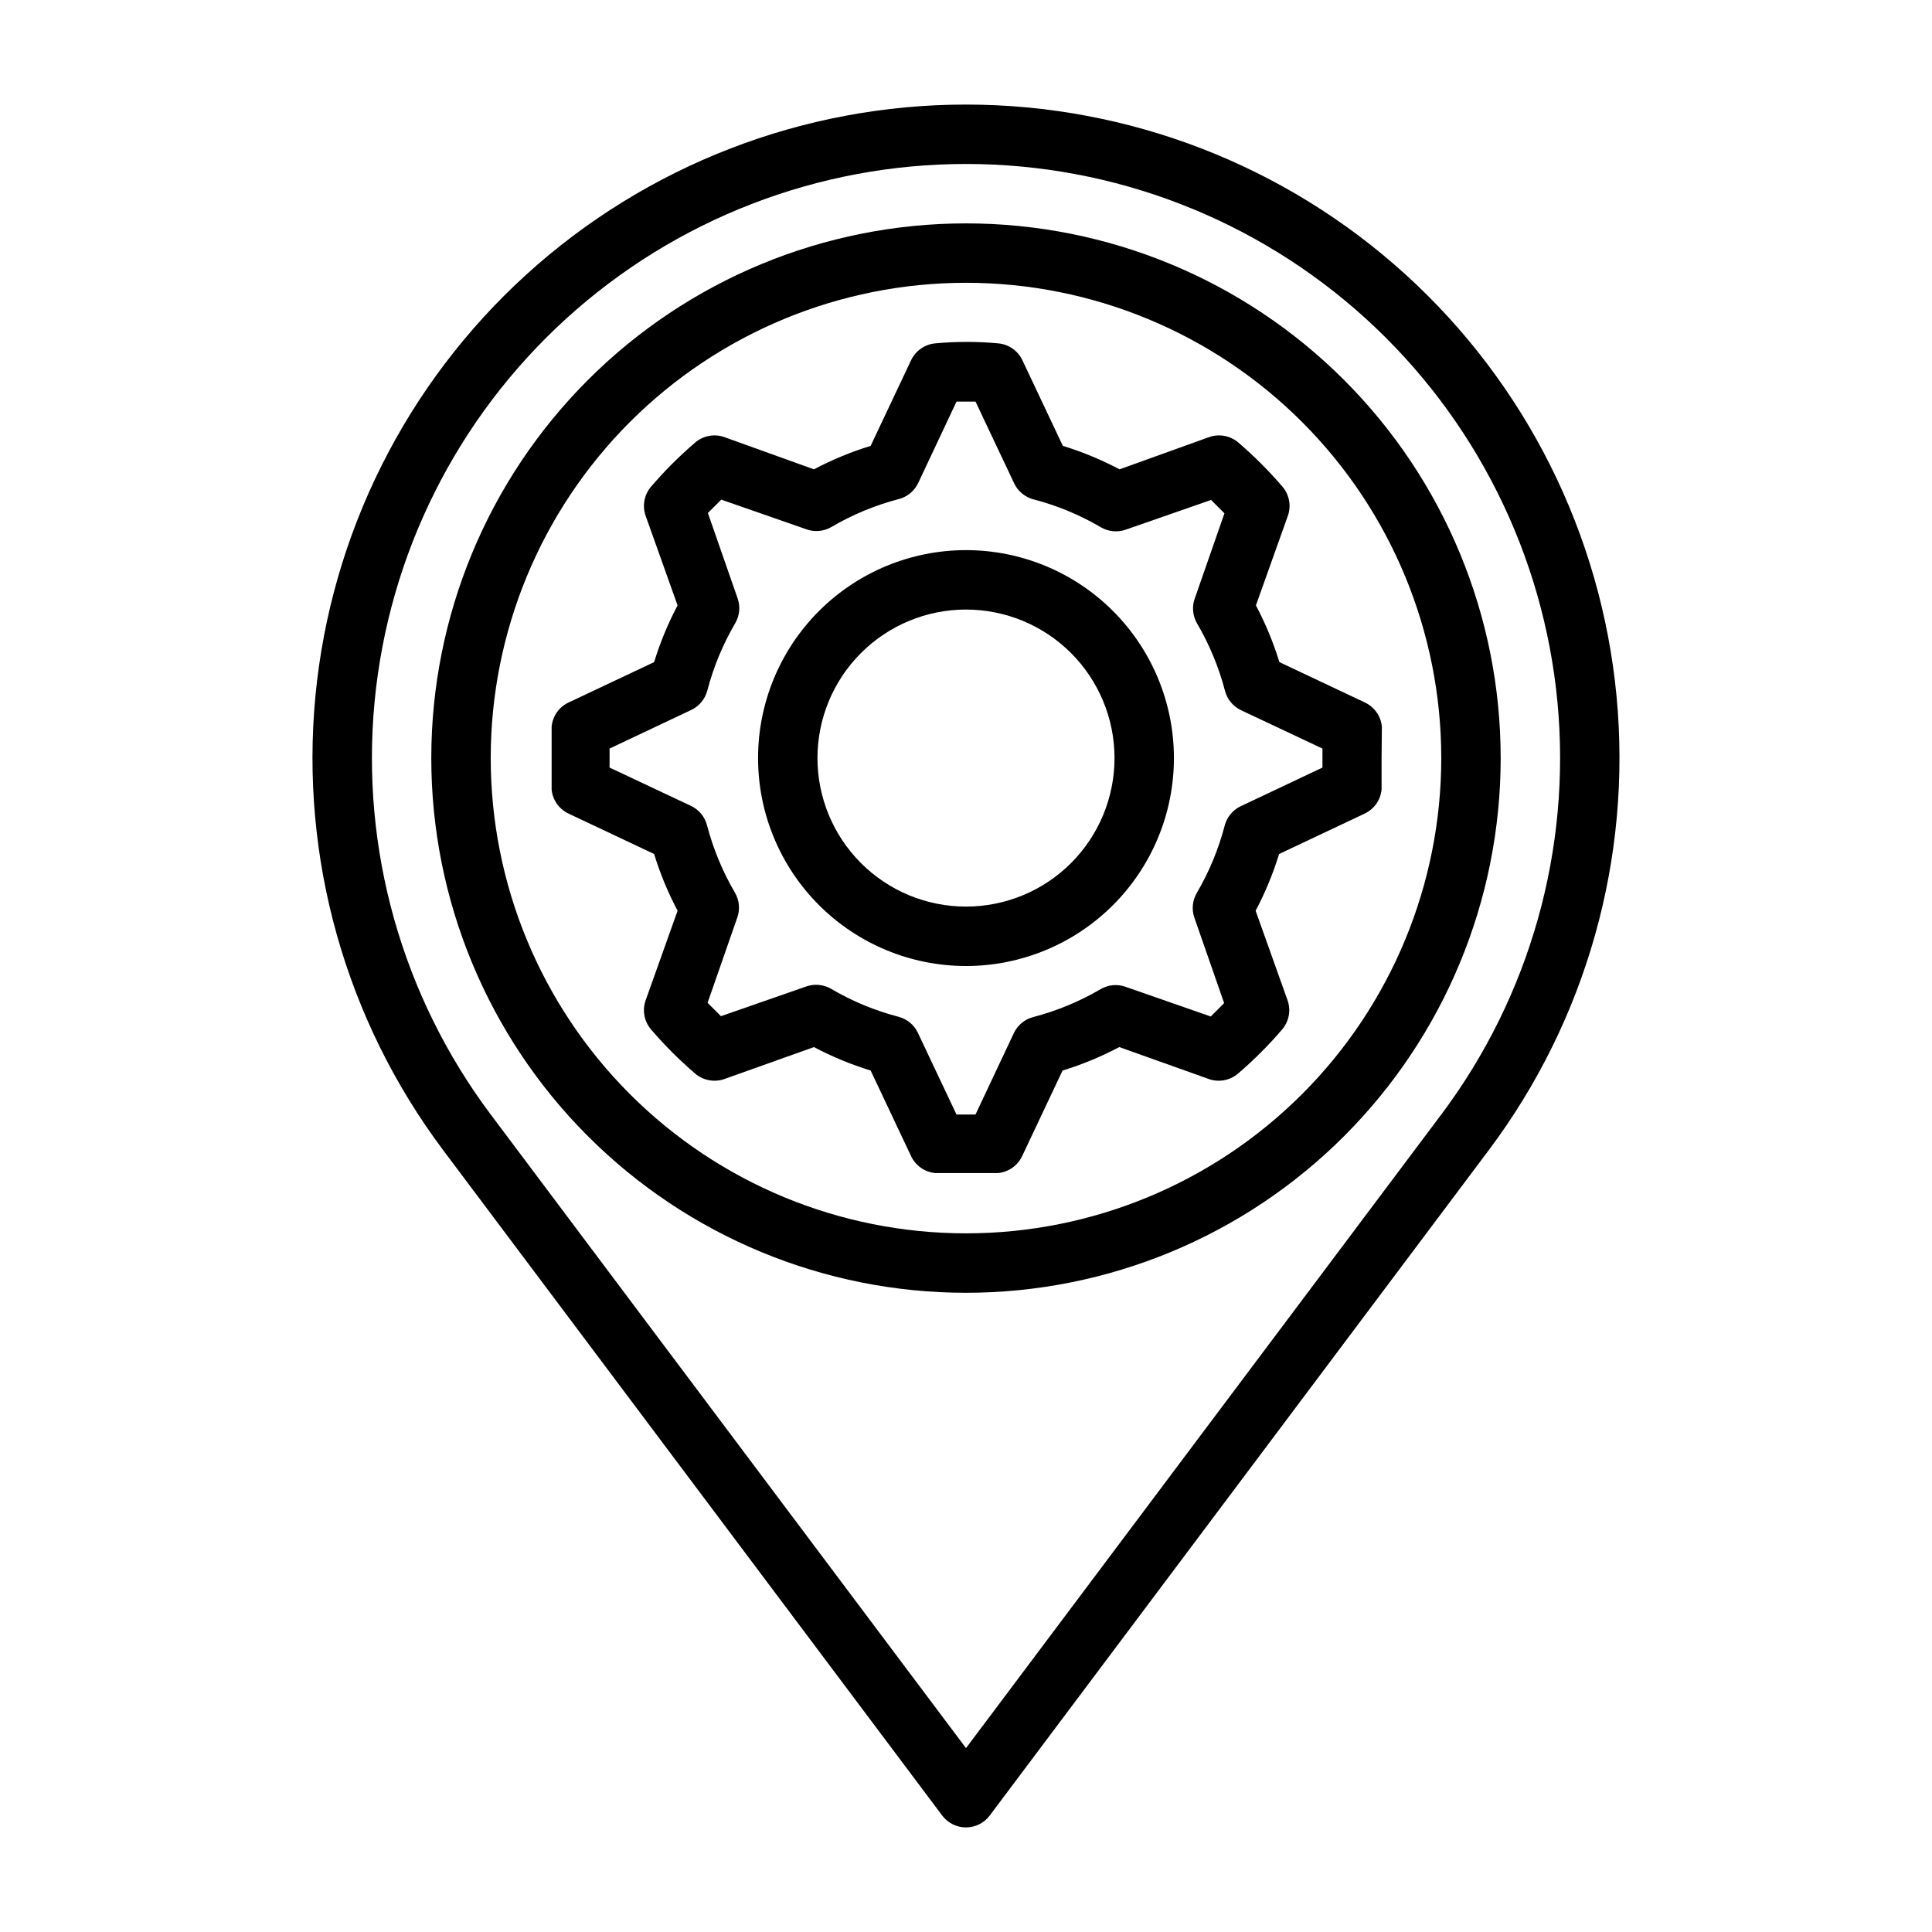 <?xml version="1.0" encoding="UTF-8"?>
<!-- Uploaded to: ICON Repo, www.iconrepo.com, Generator: ICON Repo Mixer Tools -->
<svg fill="#000000" width="800px" height="800px" version="1.1" viewBox="144 144 512 512" xmlns="http://www.w3.org/2000/svg">
 <g>
  <path d="m400 171.71c-43.102 0-84.652 16.07-116.54 45.07-31.883 29-51.805 68.848-55.875 111.75-4.074 42.906 8 85.789 33.859 120.27l132.25 176.33c1.488 1.984 3.82 3.152 6.301 3.152 2.477 0 4.809-1.168 6.297-3.152l132.25-176.33c25.859-34.48 37.934-77.363 33.863-120.27-4.074-42.906-23.996-82.754-55.879-111.75s-73.434-45.07-116.53-45.07zm125.95 267.65-125.95 167.91-125.95-167.91c-23.508-31.348-34.484-70.332-30.785-109.34 3.703-39.008 21.812-75.23 50.797-101.59 28.984-26.367 66.758-40.977 105.94-40.977 39.18 0 76.953 14.609 105.94 40.977 28.984 26.363 47.098 62.586 50.797 101.59 3.703 39.004-7.273 77.988-30.785 109.34z"/>
  <path d="m400 203.2c-37.582 0-73.621 14.926-100.2 41.5-26.574 26.574-41.504 62.613-41.504 100.2 0 37.578 14.93 73.621 41.504 100.2 26.574 26.57 62.613 41.5 100.2 41.5 37.578 0 73.621-14.93 100.19-41.5 26.574-26.574 41.504-62.617 41.504-100.2 0-37.582-14.93-73.621-41.504-100.2-26.57-26.574-62.613-41.5-100.19-41.5zm0 267.65c-33.406 0-65.441-13.27-89.062-36.891-23.621-23.621-36.891-55.656-36.891-89.062s13.27-65.441 36.891-89.062c23.621-23.621 55.656-36.891 89.062-36.891 33.402 0 65.441 13.27 89.059 36.891 23.621 23.621 36.891 55.656 36.891 89.062s-13.27 65.441-36.891 89.062c-23.617 23.621-55.656 36.891-89.059 36.891z"/>
  <path d="m510.21 336.55c-0.266-2.769-1.969-5.195-4.488-6.379l-22.672-10.707v0.004c-1.594-5.195-3.676-10.23-6.219-15.035l8.422-23.617h0.004c0.992-2.688 0.453-5.703-1.418-7.871-3.582-4.176-7.477-8.07-11.652-11.652-2.168-1.867-5.184-2.41-7.871-1.418l-23.617 8.5v0.004c-4.805-2.539-9.84-4.625-15.035-6.219l-10.707-22.672h0.004c-1.184-2.516-3.609-4.223-6.379-4.488-5.574-0.523-11.191-0.523-16.766 0-2.769 0.266-5.195 1.973-6.379 4.488l-10.707 22.672h0.004c-5.195 1.594-10.23 3.68-15.035 6.219l-23.617-8.5v-0.004c-2.688-0.992-5.703-0.449-7.871 1.418-4.176 3.582-8.07 7.477-11.652 11.652-1.871 2.168-2.41 5.184-1.418 7.871l8.422 23.617h0.004c-2.543 4.805-4.625 9.84-6.219 15.035l-22.672 10.707v-0.004c-2.519 1.184-4.223 3.609-4.488 6.379v8.344 8.344c0.266 2.769 1.969 5.191 4.488 6.375l22.672 10.707c1.594 5.195 3.676 10.23 6.219 15.035l-8.422 23.617h-0.004c-0.992 2.688-0.453 5.703 1.418 7.871 3.582 4.176 7.477 8.07 11.652 11.652 2.168 1.867 5.184 2.41 7.871 1.418l23.617-8.422v-0.004c4.805 2.543 9.84 4.625 15.035 6.219l10.707 22.672h-0.004c1.184 2.519 3.609 4.223 6.379 4.488h8.344 8.344c2.769-0.266 5.191-1.969 6.375-4.488l10.707-22.672c5.195-1.594 10.23-3.676 15.035-6.219l23.617 8.422v0.004c2.688 0.992 5.703 0.449 7.871-1.418 4.176-3.582 8.07-7.477 11.652-11.652 1.867-2.168 2.41-5.184 1.414-7.871l-8.422-23.617c2.543-4.805 4.625-9.84 6.219-15.035l22.672-10.707c2.519-1.184 4.223-3.606 4.488-6.375v-8.344c0-2.836 0.078-5.59 0.078-8.344zm-15.742 10.863-21.648 10.234c-2.106 0.992-3.66 2.867-4.254 5.117-1.637 6.266-4.125 12.277-7.398 17.867-1.176 2.004-1.406 4.426-0.629 6.613l7.871 22.594-3.543 3.543-22.594-7.871v-0.004c-2.188-0.773-4.606-0.543-6.609 0.633-5.59 3.277-11.602 5.766-17.871 7.398-2.25 0.59-4.121 2.148-5.117 4.25l-10.156 21.57h-5.039l-10.234-21.648h0.004c-0.992-2.106-2.867-3.66-5.117-4.25-6.269-1.633-12.281-4.121-17.871-7.402-2-1.172-4.422-1.402-6.609-0.629l-22.594 7.871-3.543-3.543 7.871-22.594v0.004c0.777-2.191 0.547-4.609-0.629-6.613-3.273-5.59-5.762-11.602-7.398-17.871-0.594-2.25-2.148-4.121-4.25-5.117l-21.57-10.152v-2.519-2.519l21.648-10.234c2.102-0.992 3.66-2.867 4.25-5.117 1.637-6.266 4.129-12.277 7.398-17.867 1.176-2.004 1.406-4.426 0.629-6.613l-7.871-22.594 3.543-3.543 22.594 7.871v0.004c2.188 0.773 4.609 0.543 6.613-0.633 5.586-3.277 11.598-5.766 17.867-7.398 2.25-0.59 4.125-2.148 5.117-4.25l10.156-21.57h5.039l10.234 21.648h-0.004c0.996 2.102 2.867 3.66 5.117 4.25 6.269 1.633 12.281 4.121 17.871 7.402 2.004 1.172 4.422 1.402 6.613 0.629l22.594-7.871 3.543 3.543-7.871 22.594-0.004-0.004c-0.777 2.191-0.547 4.609 0.629 6.613 3.273 5.59 5.762 11.602 7.398 17.871 0.594 2.246 2.148 4.121 4.254 5.113l21.566 10.156v2.519 2.519z"/>
  <path d="m400 289.79c-14.617 0-28.633 5.809-38.965 16.141-10.336 10.336-16.141 24.352-16.141 38.965s5.805 28.629 16.141 38.965c10.332 10.332 24.348 16.141 38.965 16.141 14.613 0 28.629-5.809 38.965-16.141 10.332-10.336 16.137-24.352 16.137-38.965s-5.805-28.629-16.137-38.965c-10.336-10.332-24.352-16.141-38.965-16.141zm0 94.465c-10.441 0-20.453-4.144-27.832-11.527-7.383-7.383-11.531-17.395-11.531-27.832s4.148-20.449 11.531-27.832c7.379-7.383 17.391-11.527 27.832-11.527 10.438 0 20.449 4.144 27.832 11.527 7.379 7.383 11.527 17.395 11.527 27.832s-4.148 20.449-11.527 27.832c-7.383 7.383-17.395 11.527-27.832 11.527z"/>
 </g>
</svg>